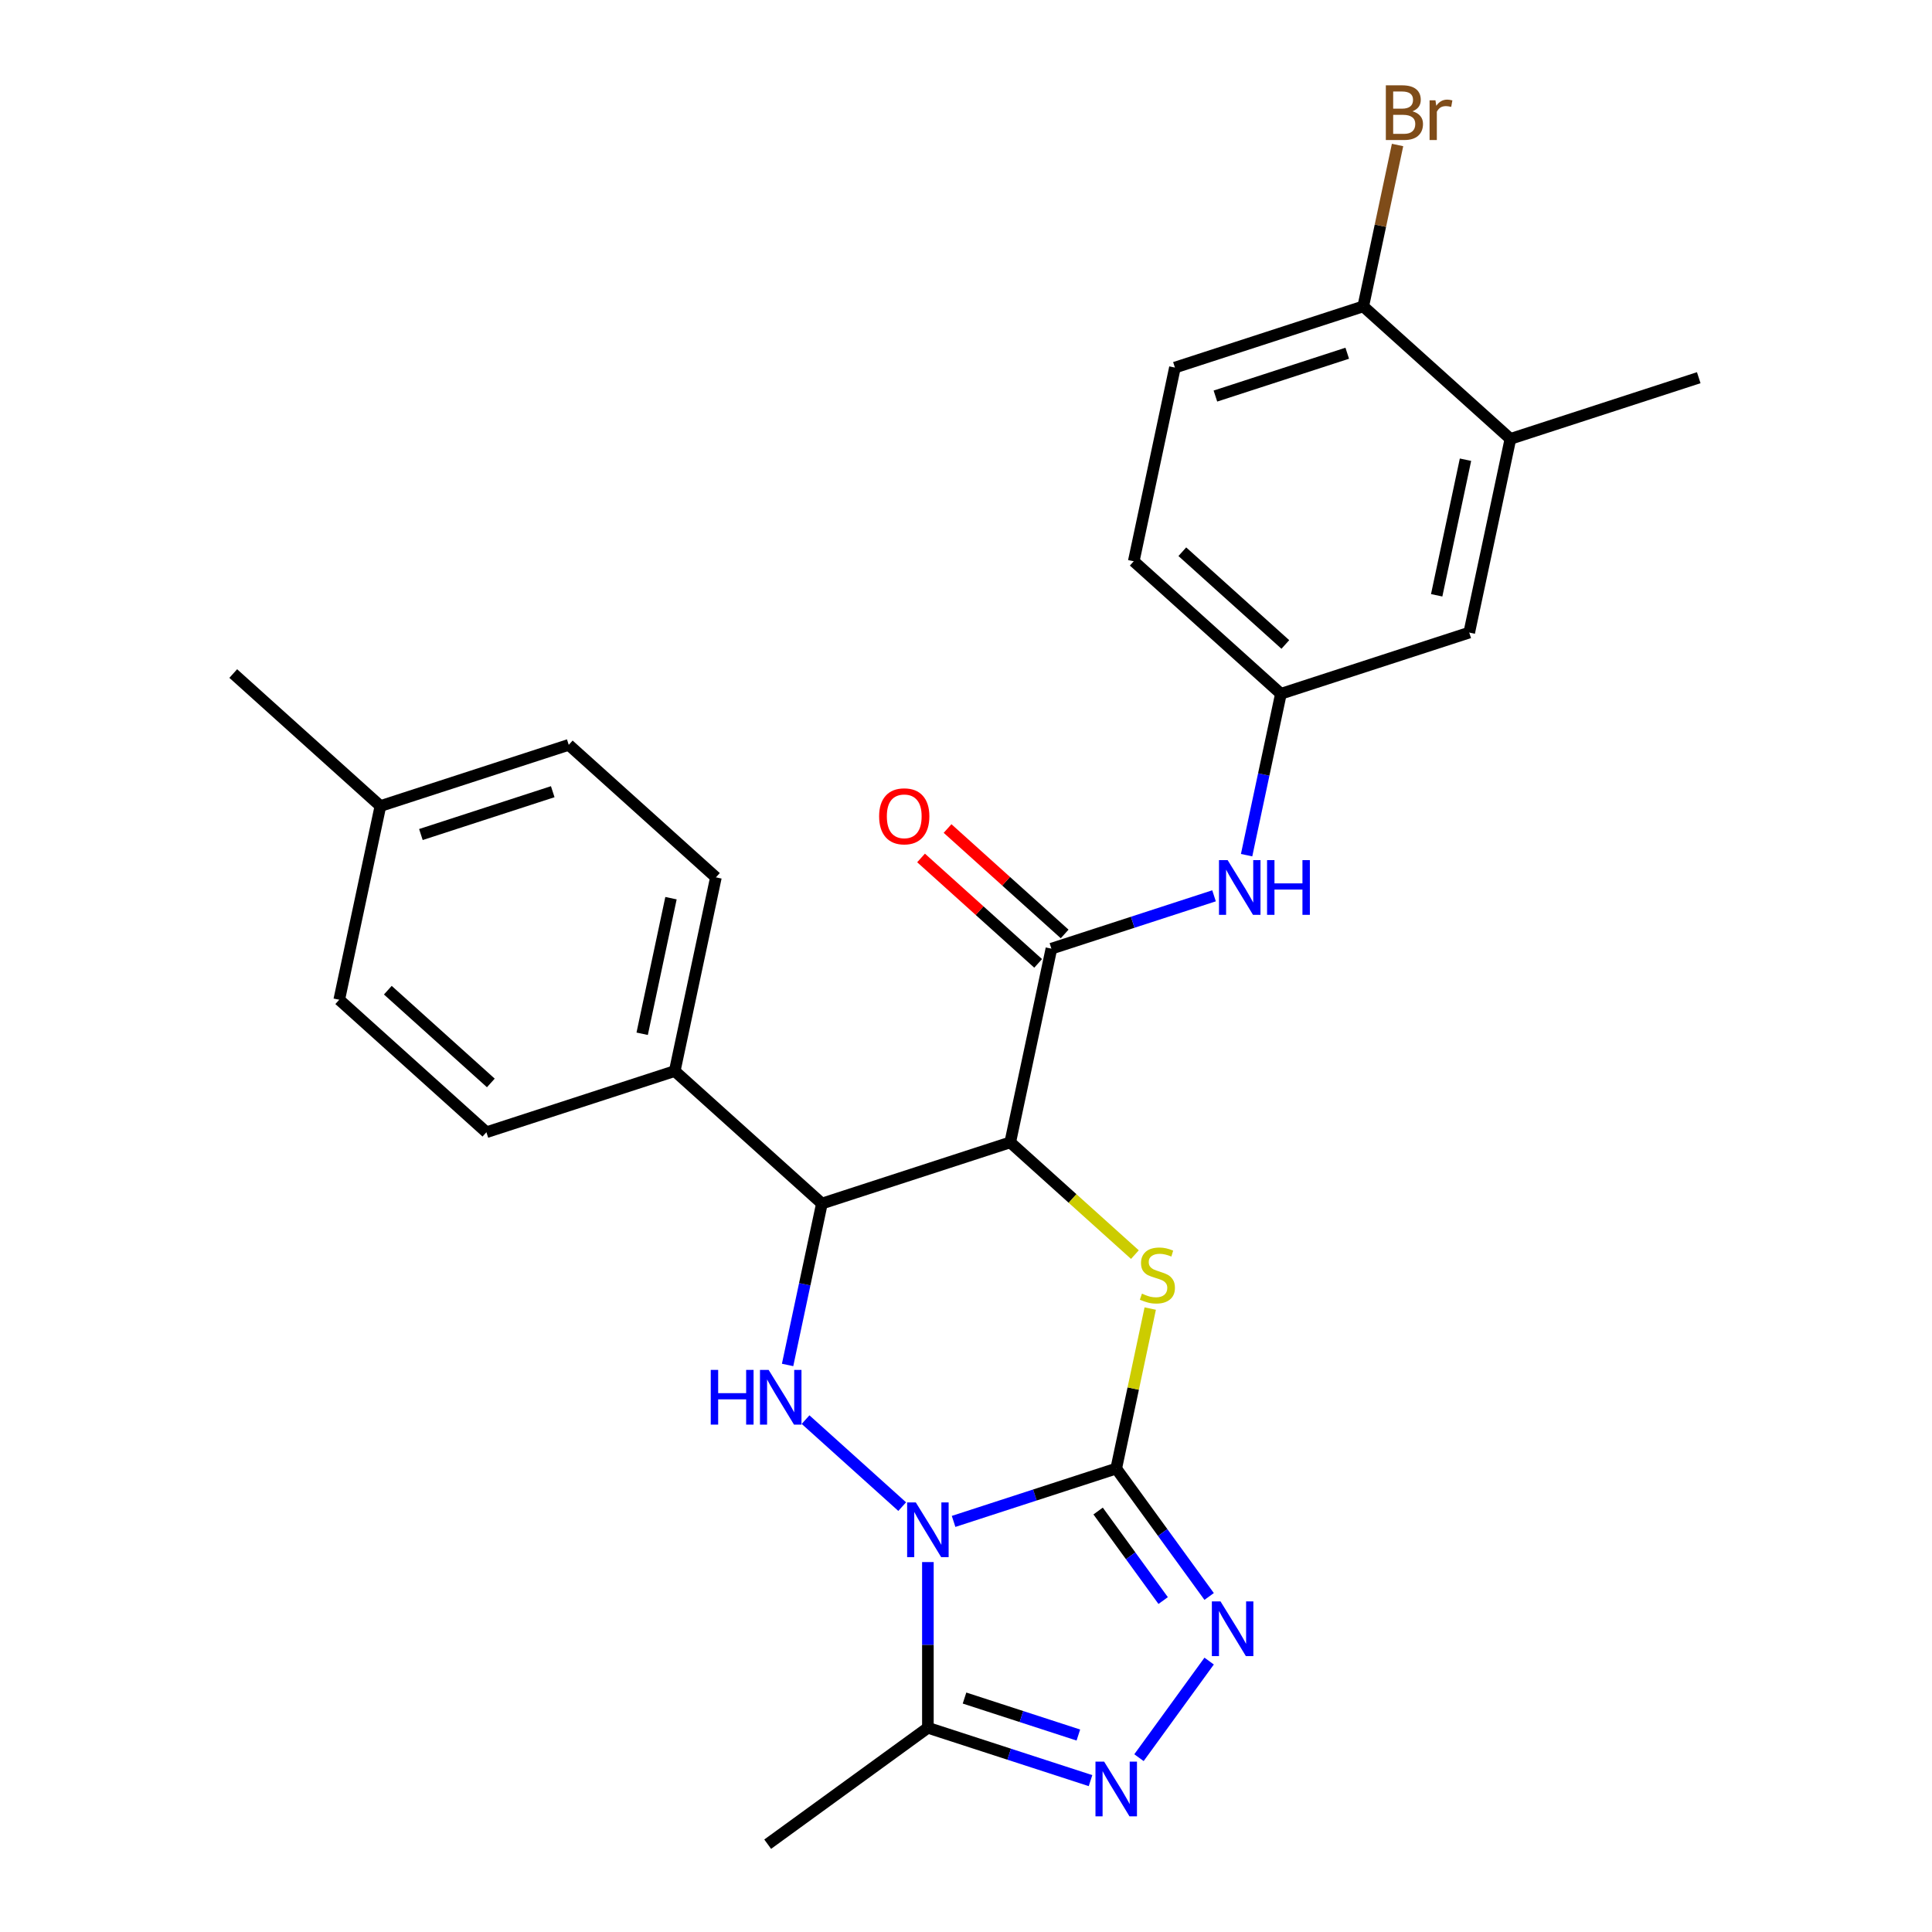 <?xml version='1.0' encoding='iso-8859-1'?>
<svg version='1.1' baseProfile='full'
              xmlns='http://www.w3.org/2000/svg'
                      xmlns:rdkit='http://www.rdkit.org/xml'
                      xmlns:xlink='http://www.w3.org/1999/xlink'
                  xml:space='preserve'
width='1000px' height='1000px' viewBox='0 0 1000 1000'>
<!-- END OF HEADER -->
<rect style='opacity:1.0;fill:#FFFFFF;stroke:none' width='1000' height='1000' x='0' y='0'> </rect>
<path class='bond-0' d='M 493.576,787.479 L 535.665,773.804' style='fill:none;fill-rule:evenodd;stroke:#0000FF;stroke-width:6px;stroke-linecap:butt;stroke-linejoin:miter;stroke-opacity:1' />
<path class='bond-0' d='M 535.665,773.804 L 577.754,760.128' style='fill:none;fill-rule:evenodd;stroke:#000000;stroke-width:6px;stroke-linecap:butt;stroke-linejoin:miter;stroke-opacity:1' />
<path class='bond-3' d='M 466.971,779.824 L 416.958,734.792' style='fill:none;fill-rule:evenodd;stroke:#0000FF;stroke-width:6px;stroke-linecap:butt;stroke-linejoin:miter;stroke-opacity:1' />
<path class='bond-6' d='M 480.274,808.524 L 480.274,851.411' style='fill:none;fill-rule:evenodd;stroke:#0000FF;stroke-width:6px;stroke-linecap:butt;stroke-linejoin:miter;stroke-opacity:1' />
<path class='bond-6' d='M 480.274,851.411 L 480.274,894.299' style='fill:none;fill-rule:evenodd;stroke:#000000;stroke-width:6px;stroke-linecap:butt;stroke-linejoin:miter;stroke-opacity:1' />
<path class='bond-2' d='M 577.754,760.128 L 586.556,718.72' style='fill:none;fill-rule:evenodd;stroke:#000000;stroke-width:6px;stroke-linecap:butt;stroke-linejoin:miter;stroke-opacity:1' />
<path class='bond-2' d='M 586.556,718.72 L 595.357,677.313' style='fill:none;fill-rule:evenodd;stroke:#CCCC00;stroke-width:6px;stroke-linecap:butt;stroke-linejoin:miter;stroke-opacity:1' />
<path class='bond-4' d='M 577.754,760.128 L 601.803,793.228' style='fill:none;fill-rule:evenodd;stroke:#000000;stroke-width:6px;stroke-linecap:butt;stroke-linejoin:miter;stroke-opacity:1' />
<path class='bond-4' d='M 601.803,793.228 L 625.851,826.328' style='fill:none;fill-rule:evenodd;stroke:#0000FF;stroke-width:6px;stroke-linecap:butt;stroke-linejoin:miter;stroke-opacity:1' />
<path class='bond-4' d='M 568.385,782.107 L 585.218,805.277' style='fill:none;fill-rule:evenodd;stroke:#000000;stroke-width:6px;stroke-linecap:butt;stroke-linejoin:miter;stroke-opacity:1' />
<path class='bond-4' d='M 585.218,805.277 L 602.052,828.447' style='fill:none;fill-rule:evenodd;stroke:#0000FF;stroke-width:6px;stroke-linecap:butt;stroke-linejoin:miter;stroke-opacity:1' />
<path class='bond-1' d='M 522.894,591.286 L 425.414,622.96' style='fill:none;fill-rule:evenodd;stroke:#000000;stroke-width:6px;stroke-linecap:butt;stroke-linejoin:miter;stroke-opacity:1' />
<path class='bond-8' d='M 522.894,591.286 L 544.205,491.029' style='fill:none;fill-rule:evenodd;stroke:#000000;stroke-width:6px;stroke-linecap:butt;stroke-linejoin:miter;stroke-opacity:1' />
<path class='bond-28' d='M 522.894,591.286 L 555.158,620.337' style='fill:none;fill-rule:evenodd;stroke:#000000;stroke-width:6px;stroke-linecap:butt;stroke-linejoin:miter;stroke-opacity:1' />
<path class='bond-28' d='M 555.158,620.337 L 587.422,649.388' style='fill:none;fill-rule:evenodd;stroke:#CCCC00;stroke-width:6px;stroke-linecap:butt;stroke-linejoin:miter;stroke-opacity:1' />
<path class='bond-5' d='M 407.658,706.495 L 416.536,664.727' style='fill:none;fill-rule:evenodd;stroke:#0000FF;stroke-width:6px;stroke-linecap:butt;stroke-linejoin:miter;stroke-opacity:1' />
<path class='bond-5' d='M 416.536,664.727 L 425.414,622.96' style='fill:none;fill-rule:evenodd;stroke:#000000;stroke-width:6px;stroke-linecap:butt;stroke-linejoin:miter;stroke-opacity:1' />
<path class='bond-27' d='M 625.851,859.773 L 589.529,909.767' style='fill:none;fill-rule:evenodd;stroke:#0000FF;stroke-width:6px;stroke-linecap:butt;stroke-linejoin:miter;stroke-opacity:1' />
<path class='bond-10' d='M 425.414,622.96 L 349.243,554.376' style='fill:none;fill-rule:evenodd;stroke:#000000;stroke-width:6px;stroke-linecap:butt;stroke-linejoin:miter;stroke-opacity:1' />
<path class='bond-7' d='M 480.274,894.299 L 522.363,907.975' style='fill:none;fill-rule:evenodd;stroke:#000000;stroke-width:6px;stroke-linecap:butt;stroke-linejoin:miter;stroke-opacity:1' />
<path class='bond-7' d='M 522.363,907.975 L 564.452,921.65' style='fill:none;fill-rule:evenodd;stroke:#0000FF;stroke-width:6px;stroke-linecap:butt;stroke-linejoin:miter;stroke-opacity:1' />
<path class='bond-7' d='M 499.235,878.905 L 528.697,888.478' style='fill:none;fill-rule:evenodd;stroke:#000000;stroke-width:6px;stroke-linecap:butt;stroke-linejoin:miter;stroke-opacity:1' />
<path class='bond-7' d='M 528.697,888.478 L 558.16,898.051' style='fill:none;fill-rule:evenodd;stroke:#0000FF;stroke-width:6px;stroke-linecap:butt;stroke-linejoin:miter;stroke-opacity:1' />
<path class='bond-24' d='M 480.274,894.299 L 397.351,954.545' style='fill:none;fill-rule:evenodd;stroke:#000000;stroke-width:6px;stroke-linecap:butt;stroke-linejoin:miter;stroke-opacity:1' />
<path class='bond-9' d='M 544.205,491.029 L 586.294,477.353' style='fill:none;fill-rule:evenodd;stroke:#000000;stroke-width:6px;stroke-linecap:butt;stroke-linejoin:miter;stroke-opacity:1' />
<path class='bond-9' d='M 586.294,477.353 L 628.383,463.677' style='fill:none;fill-rule:evenodd;stroke:#0000FF;stroke-width:6px;stroke-linecap:butt;stroke-linejoin:miter;stroke-opacity:1' />
<path class='bond-13' d='M 551.063,483.412 L 520.759,456.126' style='fill:none;fill-rule:evenodd;stroke:#000000;stroke-width:6px;stroke-linecap:butt;stroke-linejoin:miter;stroke-opacity:1' />
<path class='bond-13' d='M 520.759,456.126 L 490.455,428.84' style='fill:none;fill-rule:evenodd;stroke:#FF0000;stroke-width:6px;stroke-linecap:butt;stroke-linejoin:miter;stroke-opacity:1' />
<path class='bond-13' d='M 537.346,498.646 L 507.042,471.36' style='fill:none;fill-rule:evenodd;stroke:#000000;stroke-width:6px;stroke-linecap:butt;stroke-linejoin:miter;stroke-opacity:1' />
<path class='bond-13' d='M 507.042,471.36 L 476.738,444.074' style='fill:none;fill-rule:evenodd;stroke:#FF0000;stroke-width:6px;stroke-linecap:butt;stroke-linejoin:miter;stroke-opacity:1' />
<path class='bond-12' d='M 645.24,442.633 L 654.118,400.865' style='fill:none;fill-rule:evenodd;stroke:#0000FF;stroke-width:6px;stroke-linecap:butt;stroke-linejoin:miter;stroke-opacity:1' />
<path class='bond-12' d='M 654.118,400.865 L 662.996,359.098' style='fill:none;fill-rule:evenodd;stroke:#000000;stroke-width:6px;stroke-linecap:butt;stroke-linejoin:miter;stroke-opacity:1' />
<path class='bond-16' d='M 349.243,554.376 L 370.554,454.118' style='fill:none;fill-rule:evenodd;stroke:#000000;stroke-width:6px;stroke-linecap:butt;stroke-linejoin:miter;stroke-opacity:1' />
<path class='bond-16' d='M 332.388,535.075 L 347.305,464.895' style='fill:none;fill-rule:evenodd;stroke:#000000;stroke-width:6px;stroke-linecap:butt;stroke-linejoin:miter;stroke-opacity:1' />
<path class='bond-17' d='M 349.243,554.376 L 251.762,586.049' style='fill:none;fill-rule:evenodd;stroke:#000000;stroke-width:6px;stroke-linecap:butt;stroke-linejoin:miter;stroke-opacity:1' />
<path class='bond-11' d='M 781.787,227.167 L 760.477,327.424' style='fill:none;fill-rule:evenodd;stroke:#000000;stroke-width:6px;stroke-linecap:butt;stroke-linejoin:miter;stroke-opacity:1' />
<path class='bond-11' d='M 758.539,237.943 L 743.622,308.123' style='fill:none;fill-rule:evenodd;stroke:#000000;stroke-width:6px;stroke-linecap:butt;stroke-linejoin:miter;stroke-opacity:1' />
<path class='bond-25' d='M 781.787,227.167 L 879.268,195.493' style='fill:none;fill-rule:evenodd;stroke:#000000;stroke-width:6px;stroke-linecap:butt;stroke-linejoin:miter;stroke-opacity:1' />
<path class='bond-30' d='M 781.787,227.167 L 705.617,158.582' style='fill:none;fill-rule:evenodd;stroke:#000000;stroke-width:6px;stroke-linecap:butt;stroke-linejoin:miter;stroke-opacity:1' />
<path class='bond-15' d='M 662.996,359.098 L 760.477,327.424' style='fill:none;fill-rule:evenodd;stroke:#000000;stroke-width:6px;stroke-linecap:butt;stroke-linejoin:miter;stroke-opacity:1' />
<path class='bond-19' d='M 662.996,359.098 L 586.826,290.513' style='fill:none;fill-rule:evenodd;stroke:#000000;stroke-width:6px;stroke-linecap:butt;stroke-linejoin:miter;stroke-opacity:1' />
<path class='bond-19' d='M 665.287,333.576 L 611.968,285.567' style='fill:none;fill-rule:evenodd;stroke:#000000;stroke-width:6px;stroke-linecap:butt;stroke-linejoin:miter;stroke-opacity:1' />
<path class='bond-14' d='M 705.617,158.582 L 608.136,190.256' style='fill:none;fill-rule:evenodd;stroke:#000000;stroke-width:6px;stroke-linecap:butt;stroke-linejoin:miter;stroke-opacity:1' />
<path class='bond-14' d='M 697.329,182.83 L 629.093,205.001' style='fill:none;fill-rule:evenodd;stroke:#000000;stroke-width:6px;stroke-linecap:butt;stroke-linejoin:miter;stroke-opacity:1' />
<path class='bond-20' d='M 705.617,158.582 L 714.495,116.815' style='fill:none;fill-rule:evenodd;stroke:#000000;stroke-width:6px;stroke-linecap:butt;stroke-linejoin:miter;stroke-opacity:1' />
<path class='bond-20' d='M 714.495,116.815 L 723.373,75.047' style='fill:none;fill-rule:evenodd;stroke:#7F4C19;stroke-width:6px;stroke-linecap:butt;stroke-linejoin:miter;stroke-opacity:1' />
<path class='bond-21' d='M 370.554,454.118 L 294.383,385.534' style='fill:none;fill-rule:evenodd;stroke:#000000;stroke-width:6px;stroke-linecap:butt;stroke-linejoin:miter;stroke-opacity:1' />
<path class='bond-22' d='M 251.762,586.049 L 175.592,517.465' style='fill:none;fill-rule:evenodd;stroke:#000000;stroke-width:6px;stroke-linecap:butt;stroke-linejoin:miter;stroke-opacity:1' />
<path class='bond-22' d='M 254.054,560.527 L 200.734,512.518' style='fill:none;fill-rule:evenodd;stroke:#000000;stroke-width:6px;stroke-linecap:butt;stroke-linejoin:miter;stroke-opacity:1' />
<path class='bond-18' d='M 608.136,190.256 L 586.826,290.513' style='fill:none;fill-rule:evenodd;stroke:#000000;stroke-width:6px;stroke-linecap:butt;stroke-linejoin:miter;stroke-opacity:1' />
<path class='bond-29' d='M 294.383,385.534 L 196.902,417.207' style='fill:none;fill-rule:evenodd;stroke:#000000;stroke-width:6px;stroke-linecap:butt;stroke-linejoin:miter;stroke-opacity:1' />
<path class='bond-29' d='M 286.096,409.781 L 217.859,431.952' style='fill:none;fill-rule:evenodd;stroke:#000000;stroke-width:6px;stroke-linecap:butt;stroke-linejoin:miter;stroke-opacity:1' />
<path class='bond-23' d='M 175.592,517.465 L 196.902,417.207' style='fill:none;fill-rule:evenodd;stroke:#000000;stroke-width:6px;stroke-linecap:butt;stroke-linejoin:miter;stroke-opacity:1' />
<path class='bond-26' d='M 196.902,417.207 L 120.732,348.623' style='fill:none;fill-rule:evenodd;stroke:#000000;stroke-width:6px;stroke-linecap:butt;stroke-linejoin:miter;stroke-opacity:1' />
<path  class='atom-0' d='M 474.014 777.642
L 483.294 792.642
Q 484.214 794.122, 485.694 796.802
Q 487.174 799.482, 487.254 799.642
L 487.254 777.642
L 491.014 777.642
L 491.014 805.962
L 487.134 805.962
L 477.174 789.562
Q 476.014 787.642, 474.774 785.442
Q 473.574 783.242, 473.214 782.562
L 473.214 805.962
L 469.534 805.962
L 469.534 777.642
L 474.014 777.642
' fill='#0000FF'/>
<path  class='atom-3' d='M 591.065 669.59
Q 591.385 669.71, 592.705 670.27
Q 594.025 670.83, 595.465 671.19
Q 596.945 671.51, 598.385 671.51
Q 601.065 671.51, 602.625 670.23
Q 604.185 668.91, 604.185 666.63
Q 604.185 665.07, 603.385 664.11
Q 602.625 663.15, 601.425 662.63
Q 600.225 662.11, 598.225 661.51
Q 595.705 660.75, 594.185 660.03
Q 592.705 659.31, 591.625 657.79
Q 590.585 656.27, 590.585 653.71
Q 590.585 650.15, 592.985 647.95
Q 595.425 645.75, 600.225 645.75
Q 603.505 645.75, 607.225 647.31
L 606.305 650.39
Q 602.905 648.99, 600.345 648.99
Q 597.585 648.99, 596.065 650.15
Q 594.545 651.27, 594.585 653.23
Q 594.585 654.75, 595.345 655.67
Q 596.145 656.59, 597.265 657.11
Q 598.425 657.63, 600.345 658.23
Q 602.905 659.03, 604.425 659.83
Q 605.945 660.63, 607.025 662.27
Q 608.145 663.87, 608.145 666.63
Q 608.145 670.55, 605.505 672.67
Q 602.905 674.75, 598.545 674.75
Q 596.025 674.75, 594.105 674.19
Q 592.225 673.67, 589.985 672.75
L 591.065 669.59
' fill='#CCCC00'/>
<path  class='atom-4' d='M 367.883 709.057
L 371.723 709.057
L 371.723 721.097
L 386.203 721.097
L 386.203 709.057
L 390.043 709.057
L 390.043 737.377
L 386.203 737.377
L 386.203 724.297
L 371.723 724.297
L 371.723 737.377
L 367.883 737.377
L 367.883 709.057
' fill='#0000FF'/>
<path  class='atom-4' d='M 397.843 709.057
L 407.123 724.057
Q 408.043 725.537, 409.523 728.217
Q 411.003 730.897, 411.083 731.057
L 411.083 709.057
L 414.843 709.057
L 414.843 737.377
L 410.963 737.377
L 401.003 720.977
Q 399.843 719.057, 398.603 716.857
Q 397.403 714.657, 397.043 713.977
L 397.043 737.377
L 393.363 737.377
L 393.363 709.057
L 397.843 709.057
' fill='#0000FF'/>
<path  class='atom-5' d='M 631.741 828.89
L 641.021 843.89
Q 641.941 845.37, 643.421 848.05
Q 644.901 850.73, 644.981 850.89
L 644.981 828.89
L 648.741 828.89
L 648.741 857.21
L 644.861 857.21
L 634.901 840.81
Q 633.741 838.89, 632.501 836.69
Q 631.301 834.49, 630.941 833.81
L 630.941 857.21
L 627.261 857.21
L 627.261 828.89
L 631.741 828.89
' fill='#0000FF'/>
<path  class='atom-8' d='M 571.494 911.812
L 580.774 926.812
Q 581.694 928.292, 583.174 930.972
Q 584.654 933.652, 584.734 933.812
L 584.734 911.812
L 588.494 911.812
L 588.494 940.132
L 584.614 940.132
L 574.654 923.732
Q 573.494 921.812, 572.254 919.612
Q 571.054 917.412, 570.694 916.732
L 570.694 940.132
L 567.014 940.132
L 567.014 911.812
L 571.494 911.812
' fill='#0000FF'/>
<path  class='atom-10' d='M 635.426 445.195
L 644.706 460.195
Q 645.626 461.675, 647.106 464.355
Q 648.586 467.035, 648.666 467.195
L 648.666 445.195
L 652.426 445.195
L 652.426 473.515
L 648.546 473.515
L 638.586 457.115
Q 637.426 455.195, 636.186 452.995
Q 634.986 450.795, 634.626 450.115
L 634.626 473.515
L 630.946 473.515
L 630.946 445.195
L 635.426 445.195
' fill='#0000FF'/>
<path  class='atom-10' d='M 655.826 445.195
L 659.666 445.195
L 659.666 457.235
L 674.146 457.235
L 674.146 445.195
L 677.986 445.195
L 677.986 473.515
L 674.146 473.515
L 674.146 460.435
L 659.666 460.435
L 659.666 473.515
L 655.826 473.515
L 655.826 445.195
' fill='#0000FF'/>
<path  class='atom-14' d='M 455.034 422.524
Q 455.034 415.724, 458.394 411.924
Q 461.754 408.124, 468.034 408.124
Q 474.314 408.124, 477.674 411.924
Q 481.034 415.724, 481.034 422.524
Q 481.034 429.404, 477.634 433.324
Q 474.234 437.204, 468.034 437.204
Q 461.794 437.204, 458.394 433.324
Q 455.034 429.444, 455.034 422.524
M 468.034 434.004
Q 472.354 434.004, 474.674 431.124
Q 477.034 428.204, 477.034 422.524
Q 477.034 416.964, 474.674 414.164
Q 472.354 411.324, 468.034 411.324
Q 463.714 411.324, 461.354 414.124
Q 459.034 416.924, 459.034 422.524
Q 459.034 428.244, 461.354 431.124
Q 463.714 434.004, 468.034 434.004
' fill='#FF0000'/>
<path  class='atom-21' d='M 731.067 57.605
Q 733.787 58.365, 735.147 60.045
Q 736.547 61.685, 736.547 64.125
Q 736.547 68.045, 734.027 70.285
Q 731.547 72.485, 726.827 72.485
L 717.307 72.485
L 717.307 44.165
L 725.667 44.165
Q 730.507 44.165, 732.947 46.125
Q 735.387 48.085, 735.387 51.685
Q 735.387 55.965, 731.067 57.605
M 721.107 47.365
L 721.107 56.245
L 725.667 56.245
Q 728.467 56.245, 729.907 55.125
Q 731.387 53.965, 731.387 51.685
Q 731.387 47.365, 725.667 47.365
L 721.107 47.365
M 726.827 69.285
Q 729.587 69.285, 731.067 67.965
Q 732.547 66.645, 732.547 64.125
Q 732.547 61.805, 730.907 60.645
Q 729.307 59.445, 726.227 59.445
L 721.107 59.445
L 721.107 69.285
L 726.827 69.285
' fill='#7F4C19'/>
<path  class='atom-21' d='M 742.987 51.925
L 743.427 54.765
Q 745.587 51.565, 749.107 51.565
Q 750.227 51.565, 751.747 51.965
L 751.147 55.325
Q 749.427 54.925, 748.467 54.925
Q 746.787 54.925, 745.667 55.605
Q 744.587 56.245, 743.707 57.805
L 743.707 72.485
L 739.947 72.485
L 739.947 51.925
L 742.987 51.925
' fill='#7F4C19'/>
</svg>
